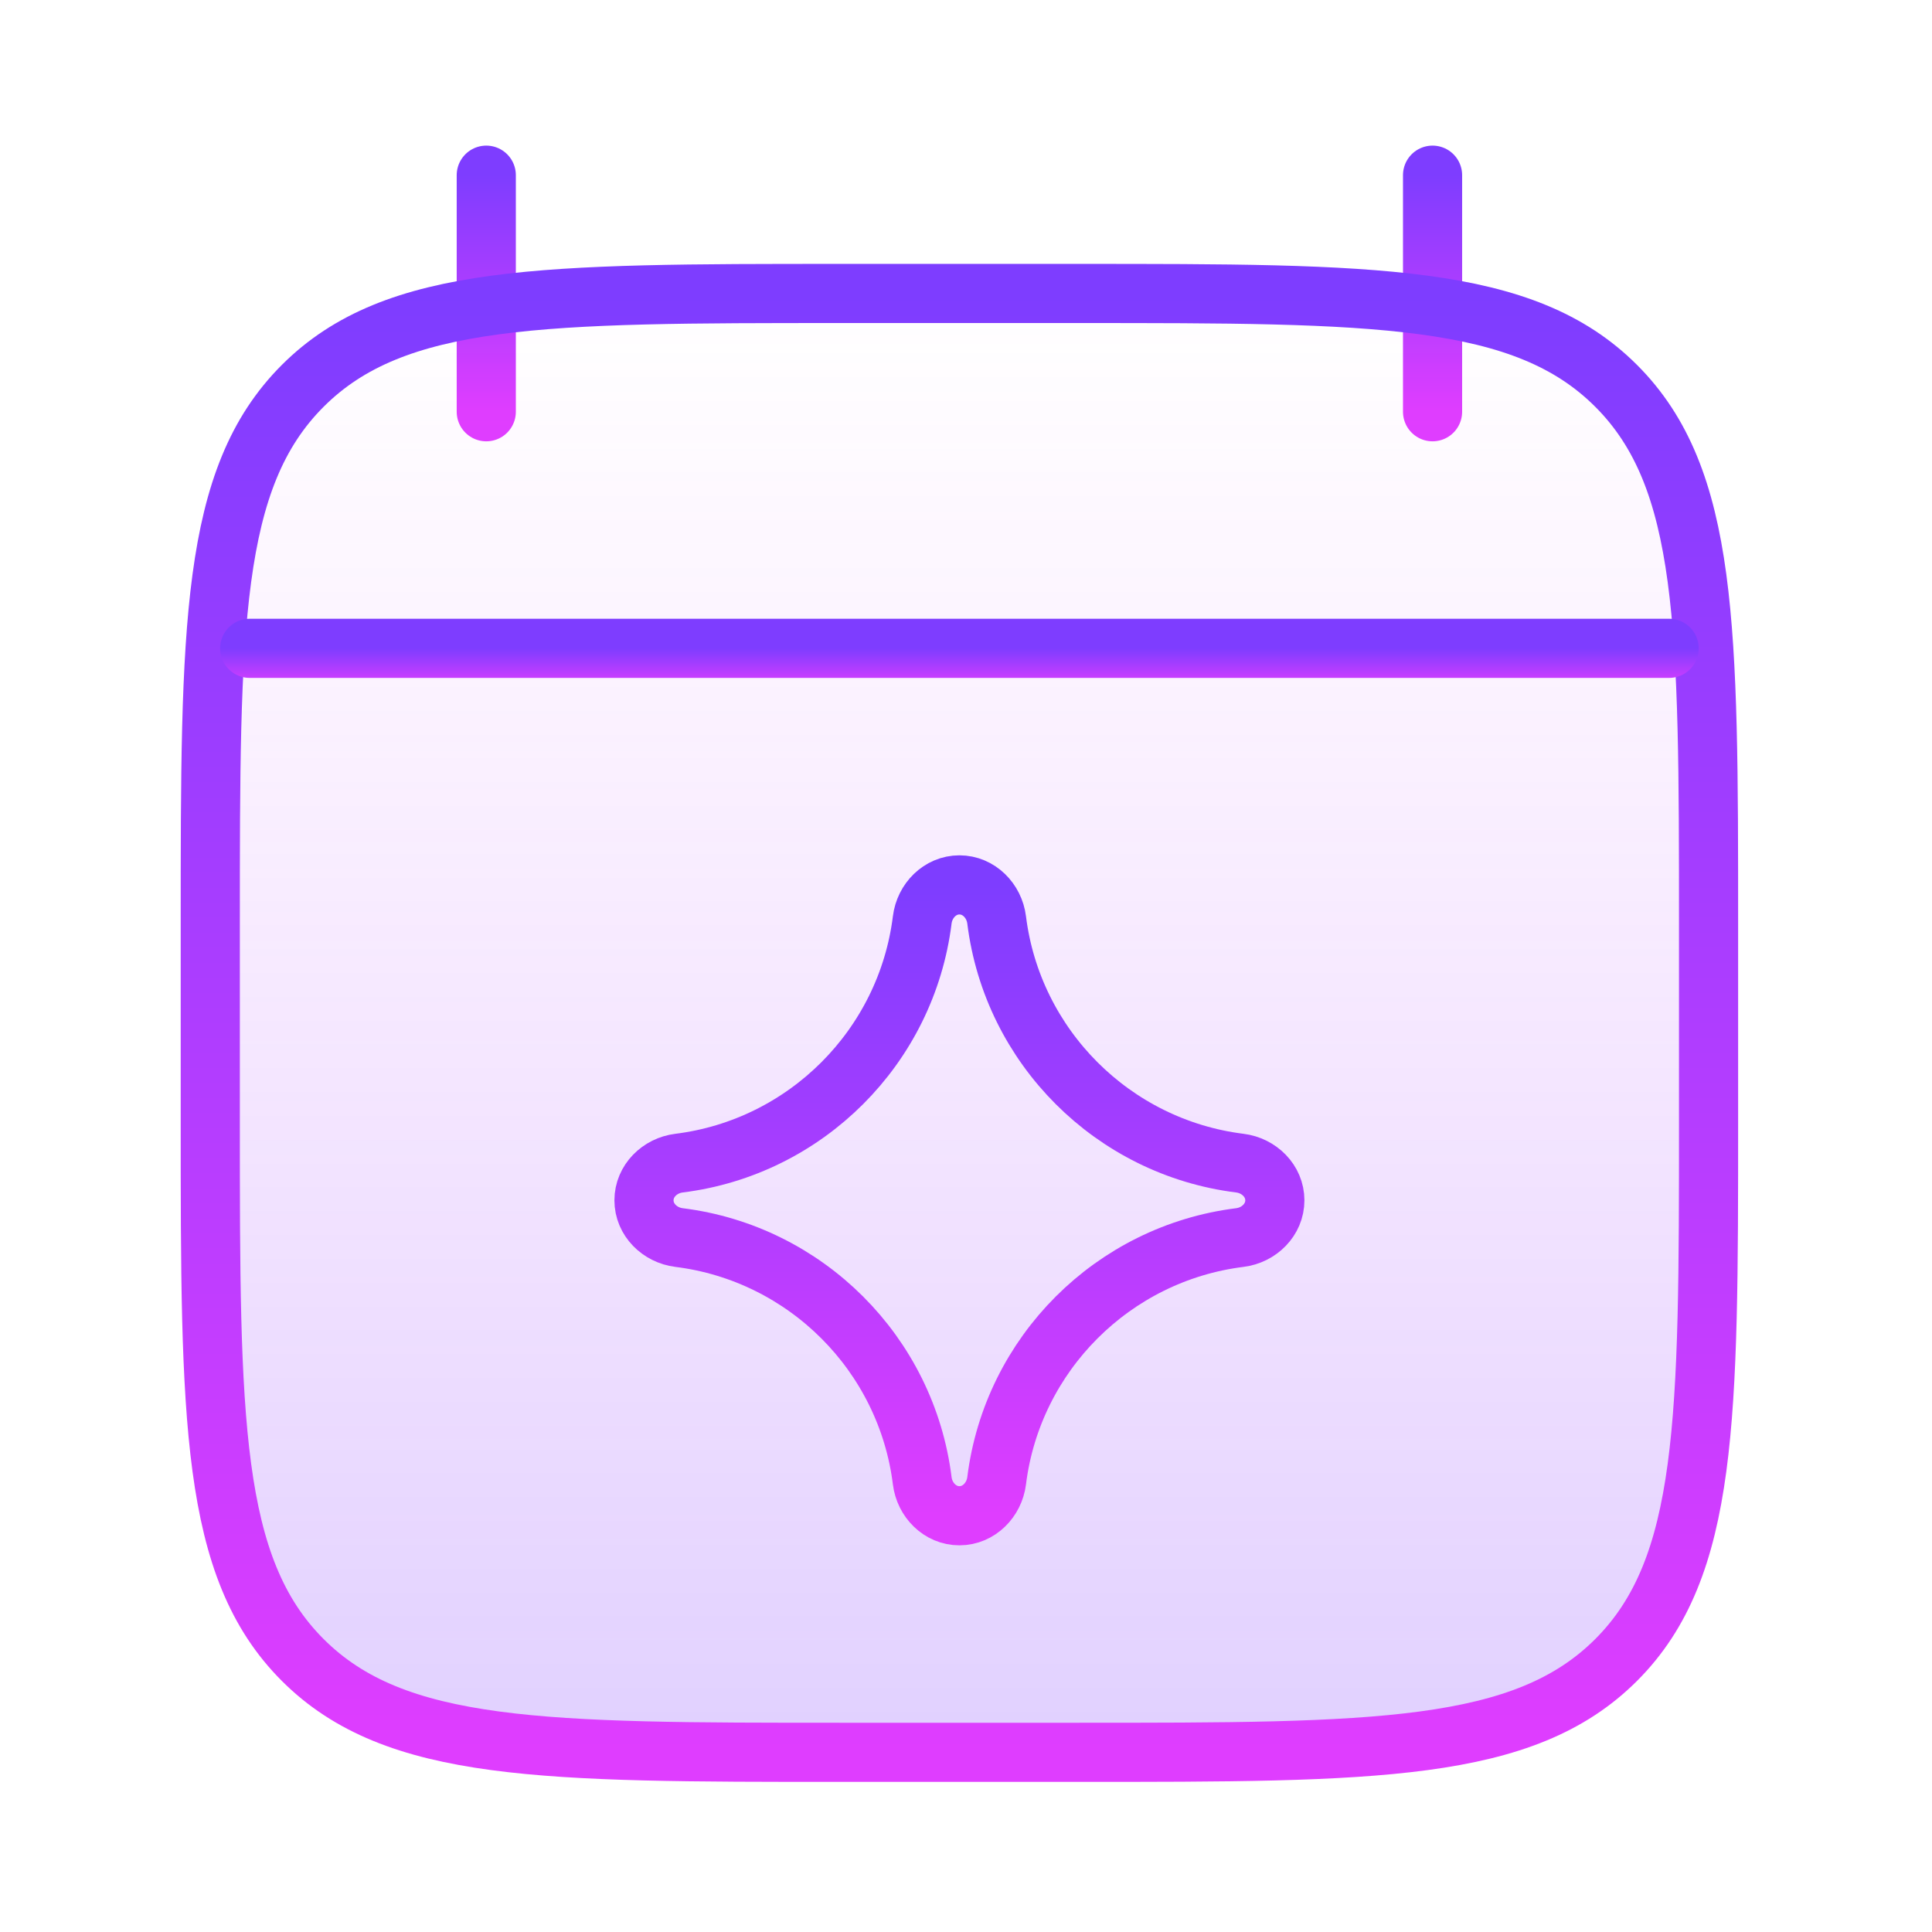 <svg width="49" height="49" viewBox="0 0 49 49" fill="none" xmlns="http://www.w3.org/2000/svg">
<path d="M36.333 4.443V10.443M12.333 4.443V10.443" stroke="url(#paint0_linear_8212_33939)" stroke-width="1.5" stroke-linecap="round" stroke-linejoin="round"/>
<path d="M21.333 7.443H27.333C34.876 7.443 38.647 7.443 40.99 9.787C43.333 12.13 43.333 15.901 43.333 23.443V28.443C43.333 35.986 43.333 39.757 40.99 42.1C38.647 44.443 34.876 44.443 27.333 44.443H21.333C13.791 44.443 10.02 44.443 7.677 42.1C5.333 39.757 5.333 35.986 5.333 28.443V23.443C5.333 15.901 5.333 12.13 7.677 9.787C10.02 7.443 13.791 7.443 21.333 7.443Z" fill="url(#paint1_linear_8212_33939)" fill-opacity="0.24" stroke="url(#paint2_linear_8212_33939)" stroke-width="1.5" stroke-linecap="round" stroke-linejoin="round"/>
<path d="M6.333 16.443H42.333" stroke="url(#paint3_linear_8212_33939)" stroke-width="1.5" stroke-linecap="round" stroke-linejoin="round"/>
<path d="M17.221 29.5C20.439 29.099 22.989 26.549 23.39 23.331C23.45 22.843 23.842 22.443 24.333 22.443C24.824 22.443 25.216 22.843 25.277 23.331C25.678 26.549 28.228 29.099 31.446 29.5C31.933 29.56 32.333 29.952 32.333 30.443C32.333 30.934 31.933 31.326 31.446 31.387C28.228 31.788 25.678 34.338 25.277 37.556C25.216 38.043 24.824 38.443 24.333 38.443C23.842 38.443 23.45 38.043 23.39 37.556C22.989 34.338 20.439 31.788 17.221 31.387C16.733 31.326 16.333 30.934 16.333 30.443C16.333 29.952 16.733 29.56 17.221 29.5Z" stroke="url(#paint4_linear_8212_33939)" stroke-width="1.5" stroke-linecap="round" stroke-linejoin="round"/>
<defs>
<linearGradient id="paint0_linear_8212_33939" x1="24.333" y1="4.443" x2="24.333" y2="10.443" gradientUnits="userSpaceOnUse">
<stop stop-color="#7E3DFF"/>
<stop offset="1" stop-color="#DF3DFF"/>
</linearGradient>
<linearGradient id="paint1_linear_8212_33939" x1="24.333" y1="7.443" x2="24.333" y2="44.443" gradientUnits="userSpaceOnUse">
<stop stop-color="#DF3DFF" stop-opacity="0"/>
<stop offset="1" stop-color="#7E3DFF"/>
</linearGradient>
<linearGradient id="paint2_linear_8212_33939" x1="24.333" y1="7.443" x2="24.333" y2="44.443" gradientUnits="userSpaceOnUse">
<stop stop-color="#7E3DFF"/>
<stop offset="1" stop-color="#DF3DFF"/>
</linearGradient>
<linearGradient id="paint3_linear_8212_33939" x1="24.333" y1="16.443" x2="24.333" y2="17.443" gradientUnits="userSpaceOnUse">
<stop stop-color="#7E3DFF"/>
<stop offset="1" stop-color="#DF3DFF"/>
</linearGradient>
<linearGradient id="paint4_linear_8212_33939" x1="24.333" y1="22.443" x2="24.333" y2="38.443" gradientUnits="userSpaceOnUse">
<stop stop-color="#7E3DFF"/>
<stop offset="1" stop-color="#DF3DFF"/>
</linearGradient>
</defs>
</svg>
